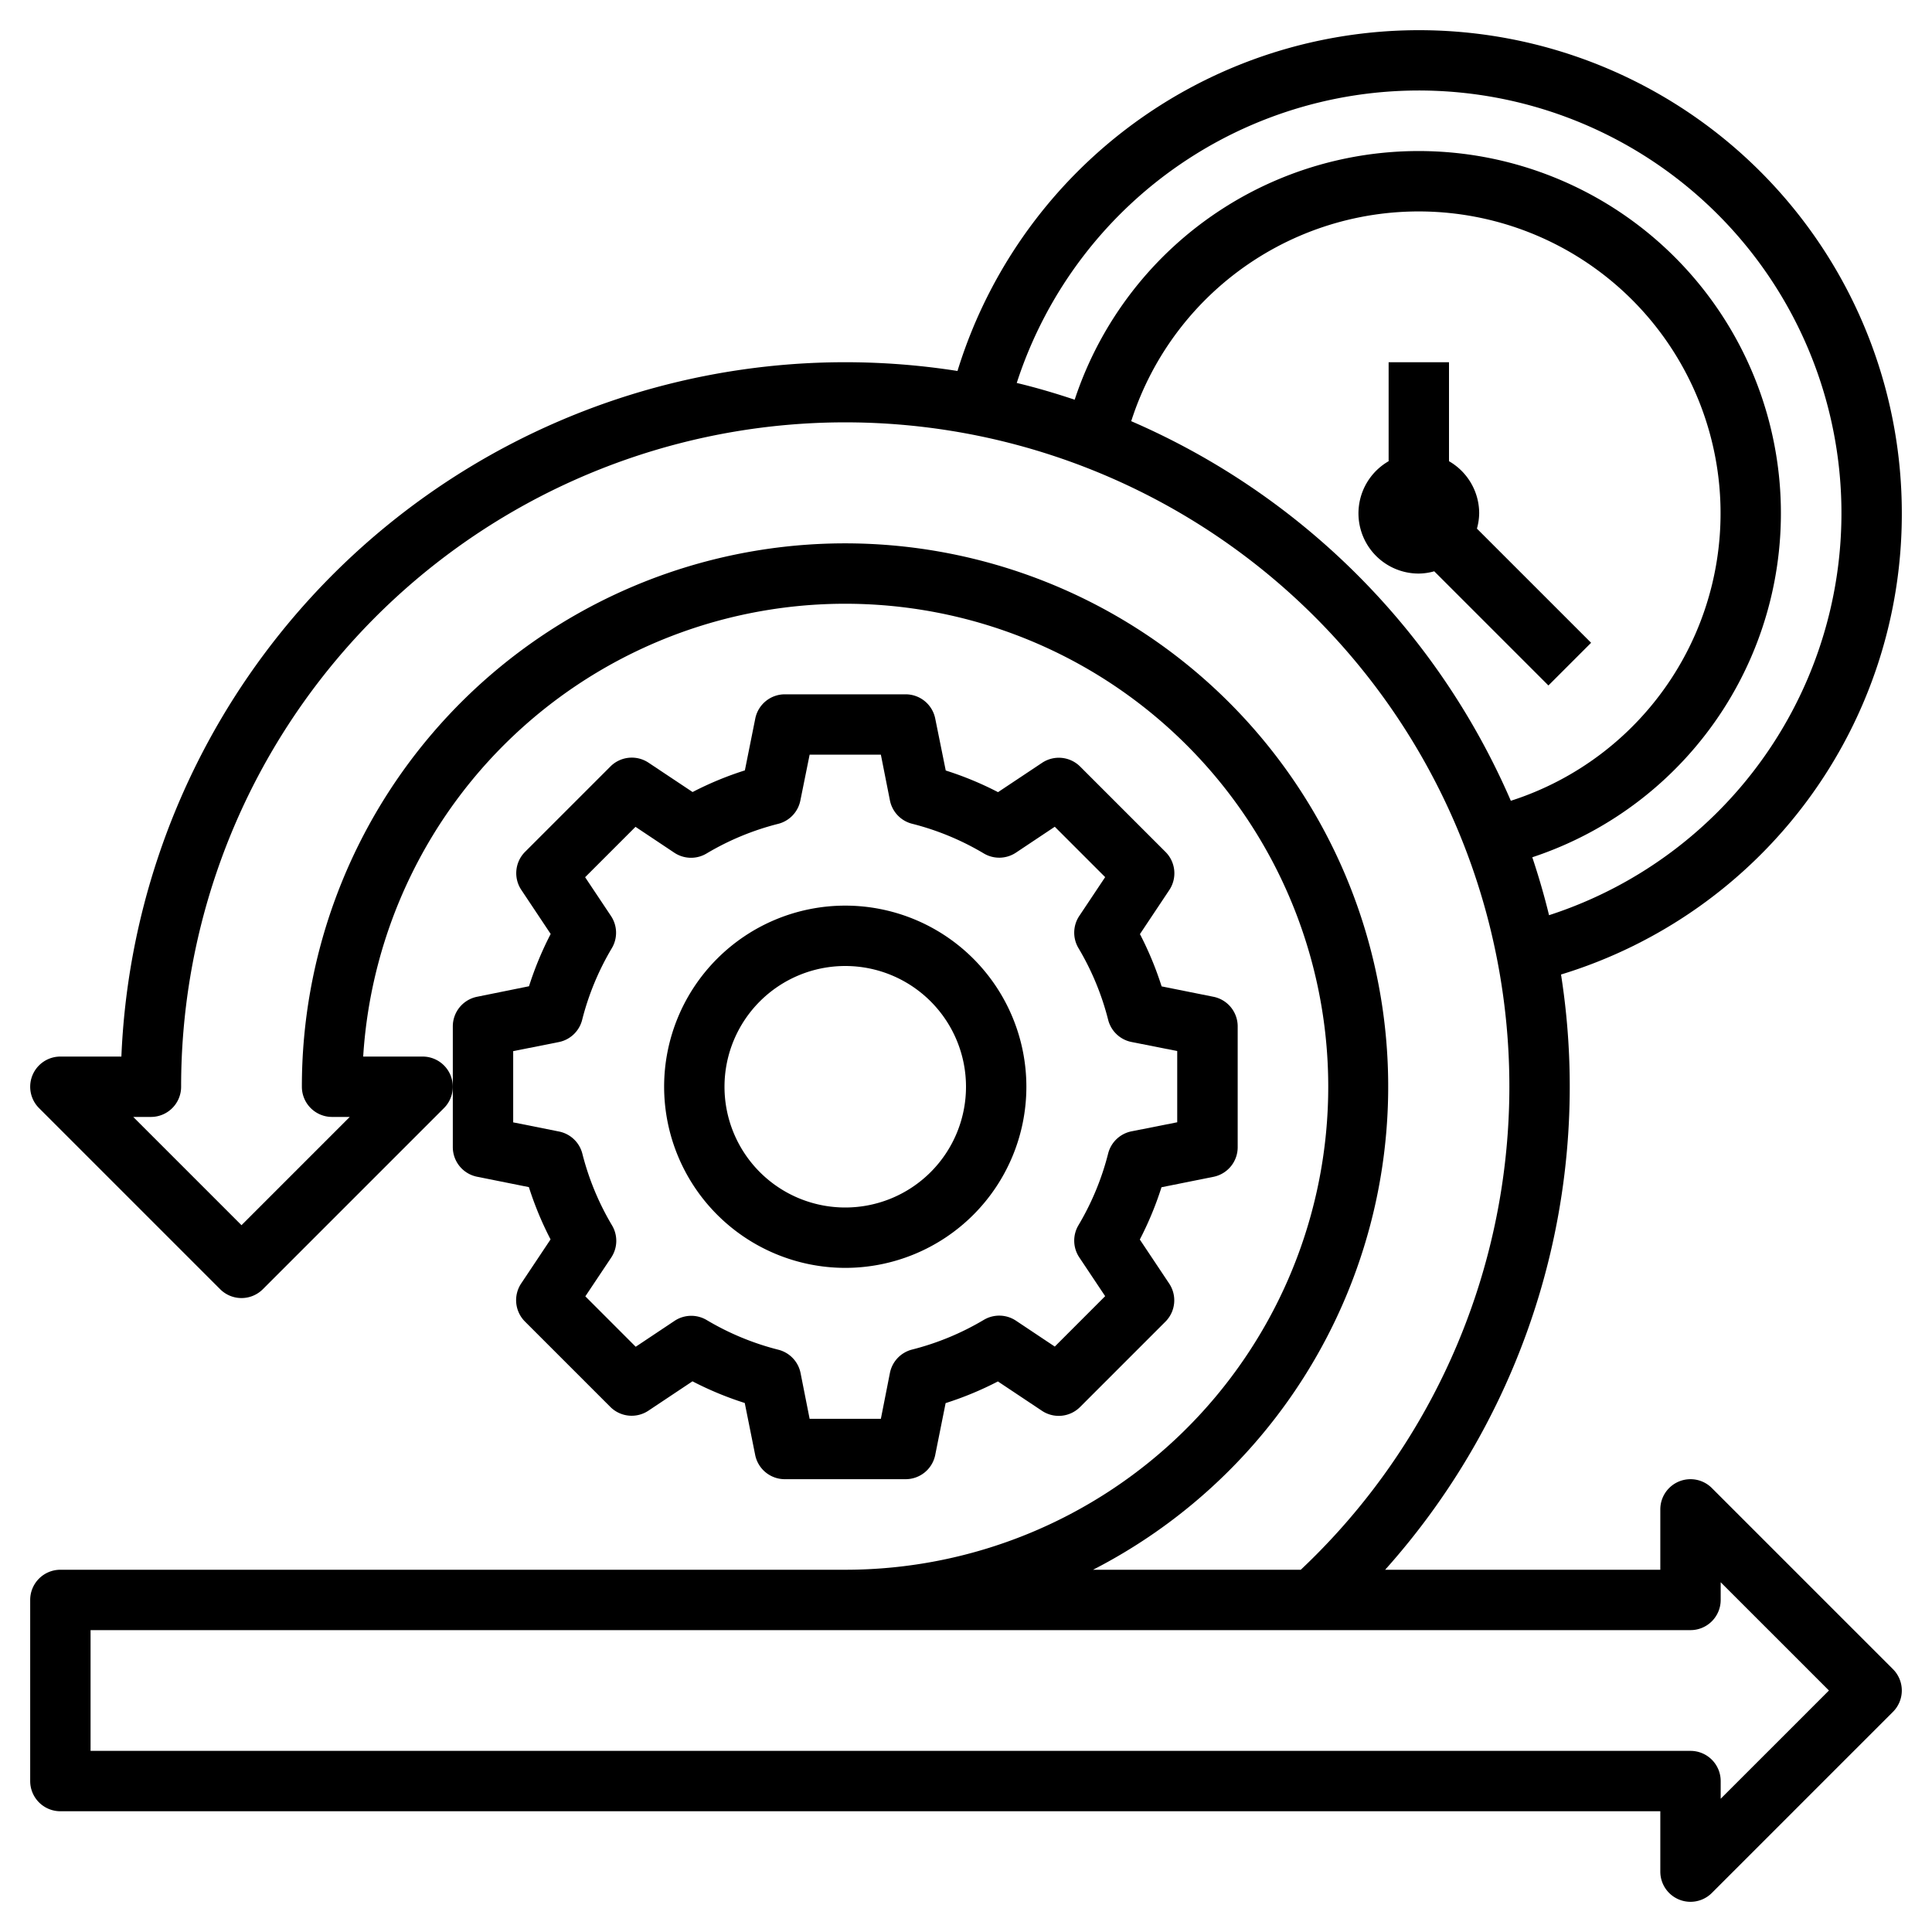 <?xml version="1.0" encoding="UTF-8"?>
<svg xmlns="http://www.w3.org/2000/svg" id="Layer_3" data-name="Layer 3" viewBox="0 0 64 64" width="512" height="512"><path d="M15.8,33.02A1,1,0,0,0,15,34v4a1,1,0,0,0,.8.98l1.72.345a11.051,11.051,0,0,0,.718,1.732l-.973,1.459a1,1,0,0,0,.125,1.262l2.828,2.828a1,1,0,0,0,1.261.125l1.46-.973a11.011,11.011,0,0,0,1.732.718l.345,1.72A1,1,0,0,0,26,49h4a1,1,0,0,0,.98-.8l.345-1.72a11.011,11.011,0,0,0,1.732-.718l1.46.973a1,1,0,0,0,1.261-.125l2.828-2.828a1,1,0,0,0,.125-1.262l-.973-1.459a11.051,11.051,0,0,0,.718-1.732l1.72-.345A1,1,0,0,0,41,38V34a1,1,0,0,0-.8-.98l-1.72-.345a11.011,11.011,0,0,0-.718-1.732l.973-1.46a1,1,0,0,0-.125-1.261l-2.828-2.828a1,1,0,0,0-1.261-.125l-1.46.972a10.951,10.951,0,0,0-1.732-.717L30.98,23.8A1,1,0,0,0,30,23H26a1,1,0,0,0-.98.8l-.345,1.72a10.951,10.951,0,0,0-1.732.717l-1.46-.972a1,1,0,0,0-1.261.125l-2.828,2.828a1,1,0,0,0-.125,1.261l.973,1.46a11.011,11.011,0,0,0-.718,1.732Zm2.711,1.5a1,1,0,0,0,.773-.734,8.927,8.927,0,0,1,.983-2.375,1,1,0,0,0-.027-1.067l-.857-1.285,1.669-1.669,1.285.857a1,1,0,0,0,1.067.027,8.9,8.9,0,0,1,2.374-.983,1,1,0,0,0,.735-.773L26.82,25h2.36l.3,1.515a1,1,0,0,0,.735.773,8.9,8.9,0,0,1,2.374.983,1,1,0,0,0,1.067-.027l1.285-.857,1.669,1.669-.857,1.285a1,1,0,0,0-.027,1.067,8.927,8.927,0,0,1,.983,2.375,1,1,0,0,0,.773.734l1.515.3v2.36l-1.515.3a1,1,0,0,0-.773.734,8.941,8.941,0,0,1-.983,2.375,1,1,0,0,0,.027,1.067l.857,1.284-1.669,1.67-1.285-.857a1,1,0,0,0-1.067-.027,8.927,8.927,0,0,1-2.375.983,1,1,0,0,0-.734.773L29.18,47H26.82l-.3-1.515a1,1,0,0,0-.734-.773,8.927,8.927,0,0,1-2.375-.983,1,1,0,0,0-1.067.027l-1.285.857-1.669-1.67.857-1.284a1,1,0,0,0,.027-1.067,8.941,8.941,0,0,1-.983-2.375,1,1,0,0,0-.773-.734L17,37.18V34.82Z"/><path d="M28,42a6,6,0,1,0-6-6A6.006,6.006,0,0,0,28,42Zm0-10a4,4,0,1,1-4,4A4,4,0,0,1,28,32Z"/><path d="M63,17a15.995,15.995,0,0,0-31.282-4.711A24,24,0,0,0,4.021,35H2a1,1,0,0,0-.707,1.707l6,6a1,1,0,0,0,1.414,0l6-6A1,1,0,0,0,14,35H12.031A16,16,0,1,1,28,52H2a1,1,0,0,0-1,1v6a1,1,0,0,0,1,1H55v2a1,1,0,0,0,1.707.707l6-6a1,1,0,0,0,0-1.414l-6-6A1,1,0,0,0,55,50v2H45.885a24,24,0,0,0,5.826-19.718A15.946,15.946,0,0,0,63,17ZM56,54a1,1,0,0,0,1-1v-.586L60.586,56,57,59.586V59a1,1,0,0,0-1-1H3V54ZM43.09,52H36.209A17.993,17.993,0,1,0,10,36a1,1,0,0,0,1,1h.586L8,40.586,4.414,37H5a1,1,0,0,0,1-1A22,22,0,1,1,43.09,52ZM37.473,13.952A10,10,0,1,1,50.048,26.527,24.143,24.143,0,0,0,37.473,13.952ZM51.314,30.317c-.158-.65-.345-1.29-.555-1.919A12,12,0,1,0,35.6,13.241c-.629-.21-1.269-.4-1.919-.555A14,14,0,1,1,51.314,30.317Z"/><path d="M49,17a1.993,1.993,0,0,0-1-1.722V12H46v3.278A1.994,1.994,0,0,0,47,19a1.96,1.96,0,0,0,.511-.075l3.782,3.782,1.414-1.414-3.782-3.782A1.96,1.96,0,0,0,49,17Z"/></svg>
